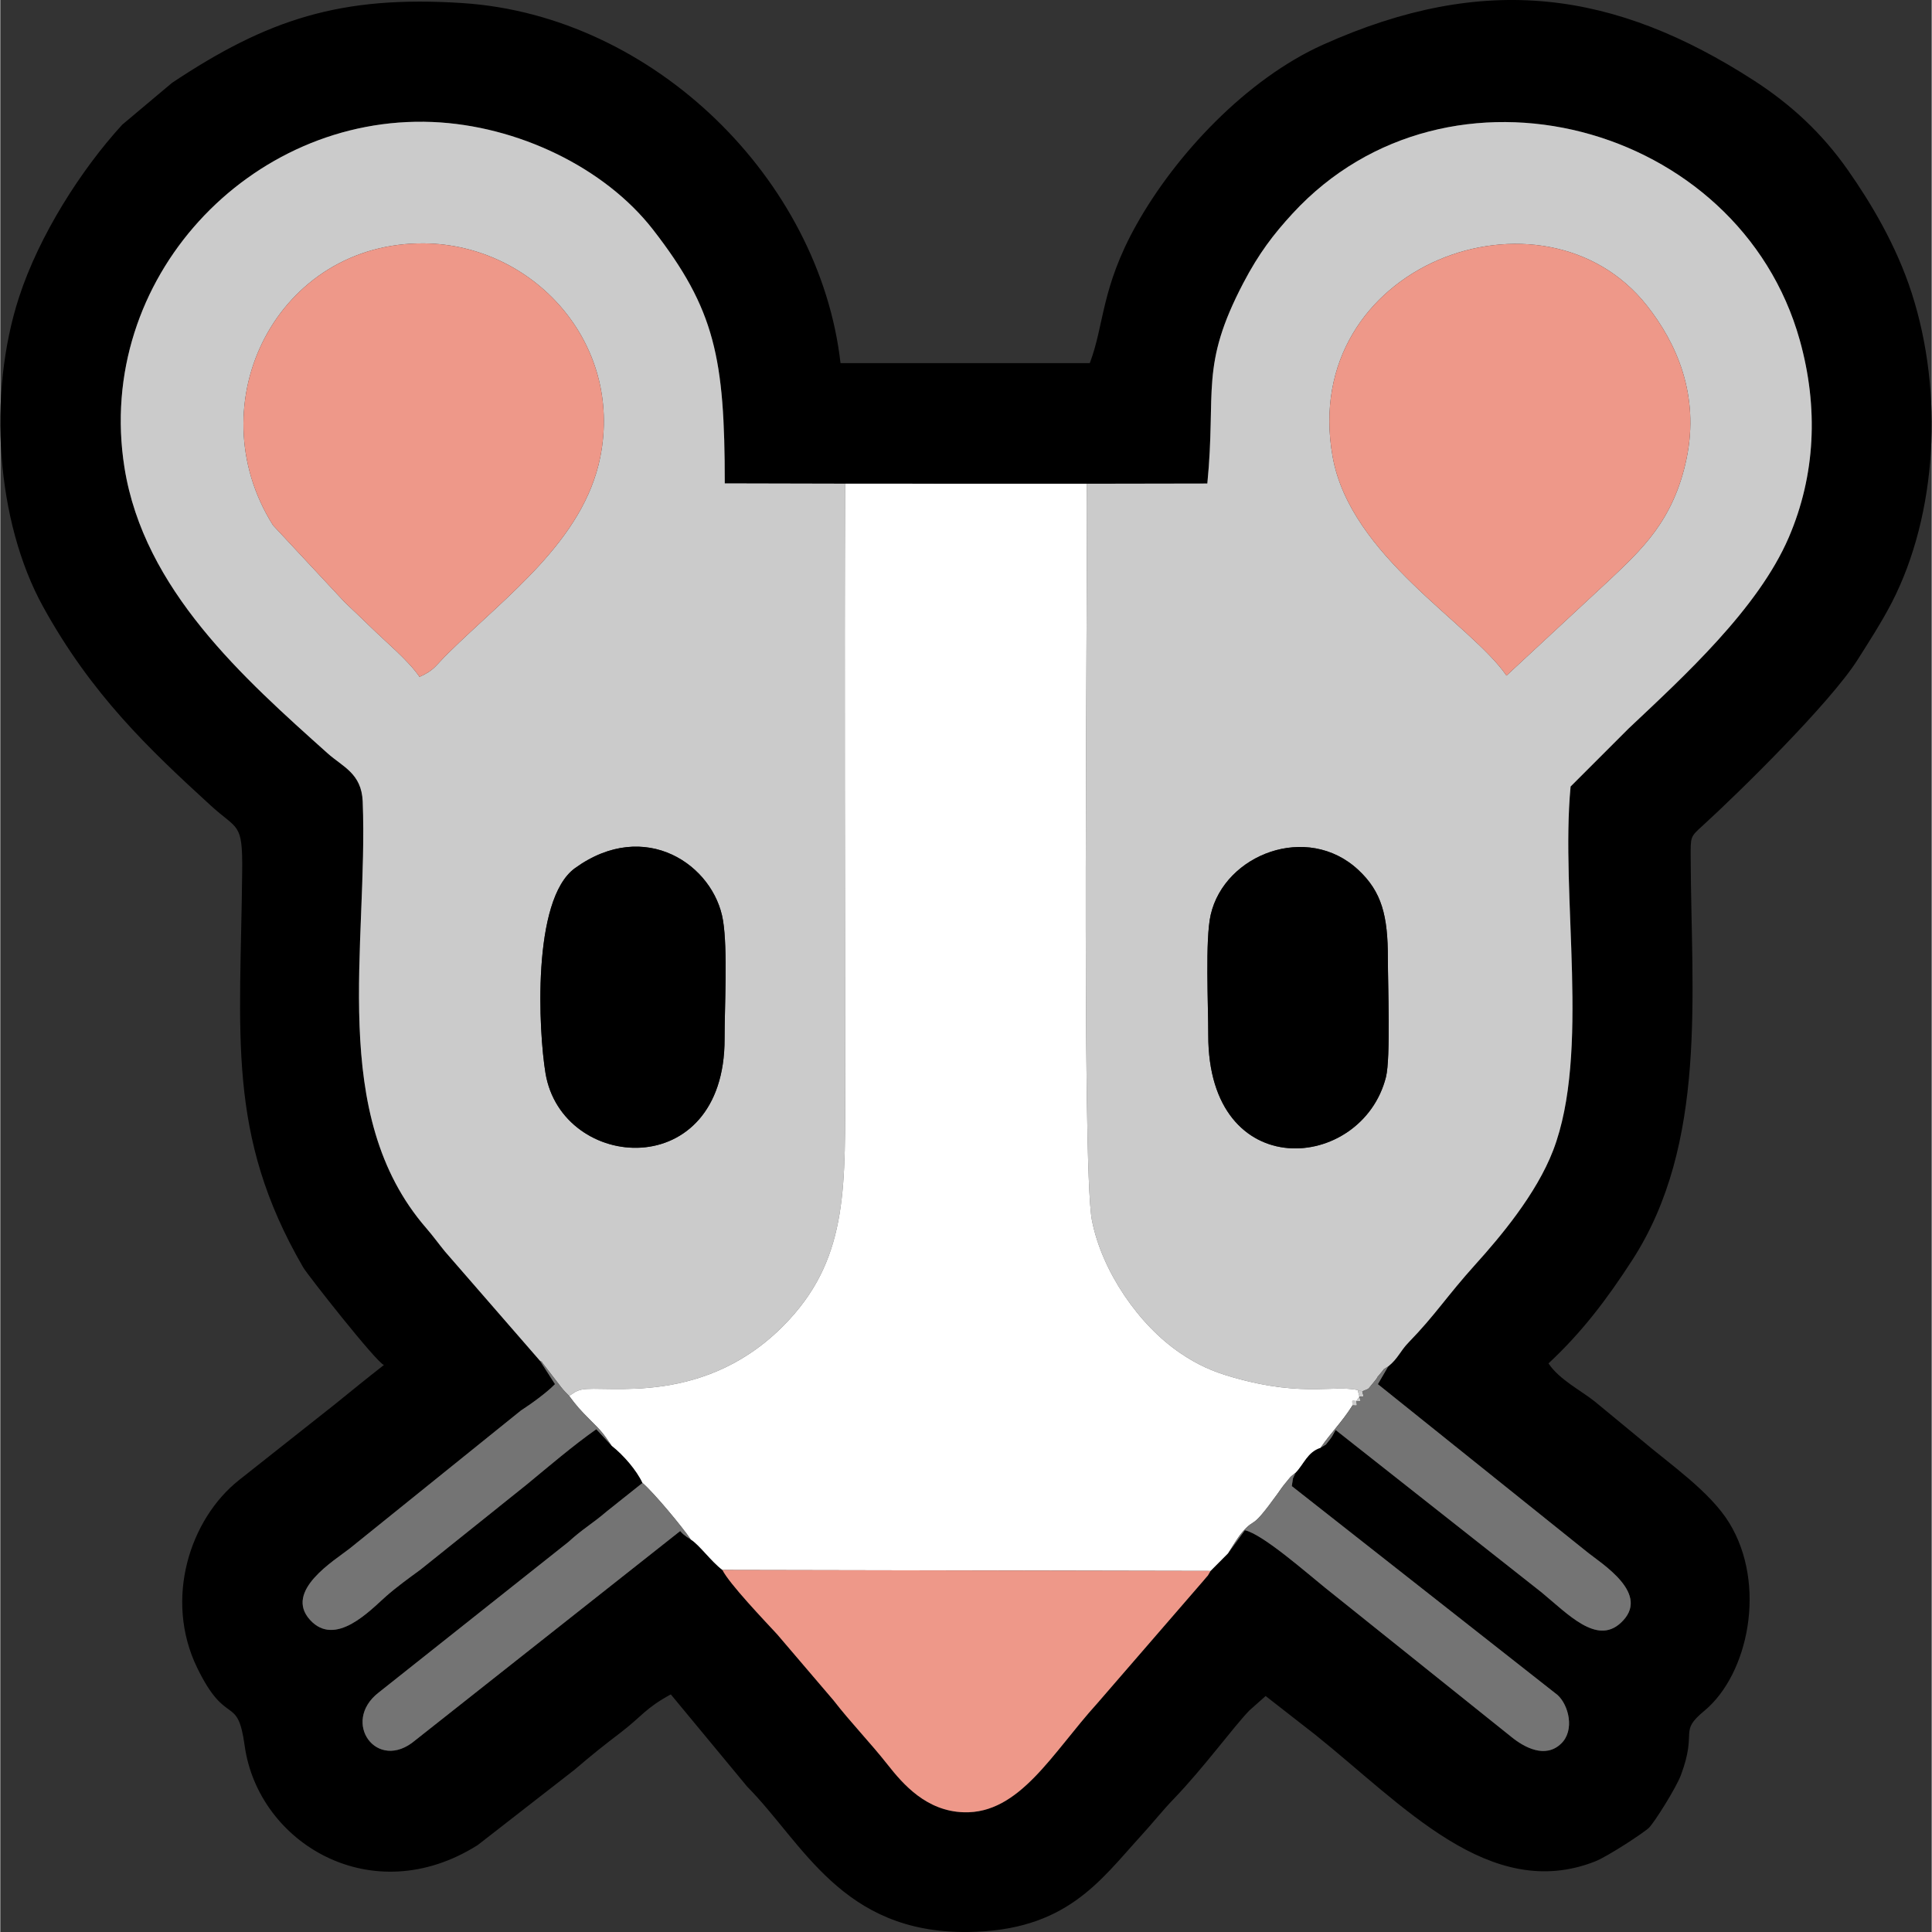 <?xml version="1.0" encoding="UTF-8"?>
<!DOCTYPE svg PUBLIC "-//W3C//DTD SVG 1.1//EN" "http://www.w3.org/Graphics/SVG/1.1/DTD/svg11.dtd">
<!-- Creator: CorelDRAW -->
<svg xmlns="http://www.w3.org/2000/svg" xml:space="preserve" width="547px" height="547px" version="1.1" style="shape-rendering:geometricPrecision; text-rendering:geometricPrecision; image-rendering:optimizeQuality; fill-rule:evenodd; clip-rule:evenodd"
viewBox="0 0 547 547.16"
 xmlns:xlink="http://www.w3.org/1999/xlink"
 xmlns:xodm="http://www.corel.com/coreldraw/odm/2003">
 <rect x="0" y="0" width="547" height="547.16" fill="#333333" stroke="none"/>
 <defs>
  <style type="text/css">
   <![CDATA[
    .fil0 {fill:black}
    .fil4 {fill:#747474}
    .fil1 {fill:#CBCBCB}
    .fil3 {fill:#EE9889}
    .fil2 {fill:white}
   ]]>
  </style>
 </defs>
 <g id="Layer_x0020_1">
  <g id="_2446785673440">
   <path class="fil0" d="M393.08 386.98l-2.94 5.03 59.05 47.36c4.14,3.41 18.71,12.11 9.66,20.32 -6.77,6.14 -14.78,-2.47 -22.33,-8.71l-58.34 -46c-0.66,1.15 -0.91,1.83 -1.64,2.72 -1.81,2.21 -0.4,0.88 -2.63,2.33 -3.74,1.22 -4.65,4.55 -7.06,7.05 -1.13,2.55 -0.51,0.52 -1.08,3.8l75.26 59.16c3.16,2.87 4.92,9.96 1.05,13.73 -4.53,4.43 -10.58,1.01 -14.07,-1.82l-52.89 -42.36c-4.89,-3.93 -17.66,-15.17 -22.64,-16.21l-4.78 6.55 -4.94 4.97c-1.5,2.48 0.11,0.15 -1.98,2.72l-30.18 34.86c-12.67,13.97 -21.92,31.28 -37.77,30.77 -10.56,-0.33 -17.16,-7.95 -21.5,-13.46 -5.04,-6.4 -10.39,-11.84 -15.38,-18.28l-15.93 -18.66c-3.63,-3.93 -13.56,-14.32 -15.5,-18.22 -3.18,-2.38 -6.53,-7.11 -8.96,-8.62 -1.82,-1.22 -0.77,-0.44 -2.15,-1.53 -0.17,-0.13 -0.62,-0.61 -0.85,-0.88l-75.04 59.27c-10.84,9.21 -21.13,-5.2 -10.35,-13.53l53.75 -42.66c4.11,-3.76 6.64,-5.04 10.84,-8.64l10.12 -8.06c-1.69,-3.62 -5.35,-7.86 -8.72,-10.52l-4.36 -4.69c-6.52,4.56 -13.85,10.84 -19.77,15.71l-30.05 24.07c-3.27,2.38 -6.84,4.98 -9.77,7.57 -4.46,3.95 -14.35,14.55 -21.51,6.62 -7.4,-8.2 7,-16.83 11.25,-20.18l48.54 -39.12c2.66,-1.7 7.28,-5.02 9.61,-7.44l-4.26 -6.62 -26.88 -30.92c-1.82,-2.22 -3.34,-4.36 -5.29,-6.61 -28.02,-32.25 -16.42,-80.2 -18.03,-120.87 -0.32,-7.95 -5.66,-9.81 -9.89,-13.59 -23.79,-21.31 -52.09,-46.39 -57.58,-80.98 -8.49,-53.46 35.69,-99.98 87.21,-97.86 24.06,0.99 48.77,12.86 62.46,30.46 17.59,22.62 20.34,36.42 20.34,71.89l34.08 0.08 68.47 0.02 34.12 -0.06c2.59,-26.26 -2.23,-33.09 10.23,-56.86 4.34,-8.28 8.47,-13.7 13.94,-19.64 44.06,-47.79 126.43,-25.65 143.62,35.92 5.32,19.06 4.45,38.21 -3.12,55.83 -8.68,20.2 -29.67,39.32 -45.44,54.2l-16.35 16.35c-2.96,31.01 5.67,75.38 -4.95,103.07 -4.76,12.39 -15.04,24.56 -21.95,32.22 -8.3,9.2 -11.29,14.24 -18.96,22.13 -2.47,2.54 -3,4.58 -5.79,6.82zm-155.12 -284.14c-5.9,-51.98 -52.84,-98.38 -106.93,-101.96 -34.71,-2.3 -55.46,4.66 -82.4,22.59l-14.09 11.84c-11.69,12.76 -23.53,31.39 -29.21,48.8 -9.05,27.74 -6.42,63.68 6.73,87.6 13.75,25 30.14,40.51 47.55,56.43 7.66,7 9.03,4.68 8.9,18.42 -0.44,46.51 -4.62,74.64 17.28,112.38 1.23,2.12 20.86,27.07 22.86,27.64 -5.06,3.94 -9.48,7.56 -13.83,11.08l-27.23 21.53c-13.89,11.01 -21.26,33.7 -11.84,53.12 8.34,17.2 11.41,7.23 13.46,22.08 3.82,27.58 36.03,47.11 66.02,28.14l27.41 -21.33c5.13,-4.4 8.37,-6.94 13.19,-10.63 5.99,-4.6 6.79,-6.73 14.07,-10.7l21.61 26.1c15.88,16.06 26.82,41.54 62.41,41.19 27.96,-0.28 37.45,-14.43 49.22,-27.33 3.72,-4.07 5.69,-6.71 9.13,-10.29 8.6,-8.94 16.83,-20.28 21.47,-25.11l4.62 -4.1 14.04 10.95c24.89,19.92 49.44,47.61 79.26,35.9 3.58,-1.41 14.05,-8.28 15.32,-9.6 1.66,-1.73 7.65,-11.28 8.98,-14.83 4.82,-12.89 -0.81,-12.05 6.69,-18.27 12.44,-10.33 17.71,-35.67 7.03,-53.15 -5.44,-8.91 -16.93,-16.72 -25.05,-23.64l-13.03 -10.75c-3.99,-3.19 -10.12,-6.24 -13.13,-10.81 9.37,-8.74 16.43,-17.98 23.72,-29.26 21.36,-33.05 16.69,-75.44 16.55,-113.63 -0.03,-6.36 -0.19,-6.15 3.33,-9.35 10.42,-9.49 36.16,-34.79 43.93,-47.03 2.86,-4.5 6.91,-10.79 9.73,-16.28 12.83,-24.99 14.7,-59.34 5.62,-87.53 -4.37,-13.57 -11.56,-25.57 -18.12,-34.92 -7.22,-10.3 -15.99,-18.5 -26.63,-25.36 -39.21,-25.28 -76.03,-30.77 -122.04,-10.09 -21.54,9.69 -41.65,31 -52.85,51.06 -9.99,17.9 -9,28.16 -13.15,39.09l-70.6 0.01z"/>
   <path class="fil1" d="M392.44 305.02c-6.77,26.86 -50.39,30.79 -50.33,-11.9 0.02,-8.24 -0.92,-27.07 0.69,-34.05 3.94,-17.15 27.35,-26.13 41.77,-12.74 6.7,6.22 8.42,13.03 8.41,25.13 -0.01,7.14 0.81,28.16 -0.54,33.56zm34.13 -113.68c-10.11,-14.74 -44.23,-33.76 -49.25,-62.07 -9.63,-54.31 59.75,-79.83 89.05,-42.69 8.34,10.56 14.94,25.28 11.21,43.24 -3.68,17.71 -12.92,25.97 -21.81,34.42l-29.2 27.1zm-118.84 -54.34c0.26,26.59 -1.57,193.24 1.43,208.58 2.82,14.47 13.3,29.72 25.09,37.67 4.8,3.24 8.89,5.12 14.83,6.82 20.97,6.01 29.59,1.6 36.65,3.97 -1.83,-0.38 -1.21,-0.56 -0.83,1.48l-0.83 1.26c-1.56,-0.07 -1.12,-0.41 -1.11,1.24 1.63,0 1.25,0.4 1.11,-1.24 1.63,0.08 1.23,0.4 0.83,-1.26 1.66,-0.06 1.2,0.3 0.83,-1.48 2.31,-1.02 1.13,-0.07 3.5,-2.89 1.28,-1.53 0.12,-0.43 1.41,-1.9 2.16,-2.46 0.3,-0.82 2.44,-2.27 2.79,-2.24 3.32,-4.28 5.79,-6.82 7.67,-7.89 10.66,-12.93 18.96,-22.13 6.91,-7.66 17.19,-19.83 21.95,-32.22 10.62,-27.69 1.99,-72.06 4.95,-103.07l16.35 -16.35c15.77,-14.88 36.76,-34 45.44,-54.2 7.57,-17.62 8.44,-36.77 3.12,-55.83 -17.19,-61.57 -99.56,-83.71 -143.62,-35.92 -5.47,5.94 -9.6,11.36 -13.94,19.64 -12.46,23.77 -7.64,30.6 -10.23,56.86l-34.12 0.06z"/>
   <path class="fil1" d="M154.41 303.94c-1.92,-11.57 -3.99,-49.16 8.36,-58.08 19.87,-14.36 39.38,-0.82 41.92,14.85 1.35,8.29 0.43,24.38 0.44,33.49 0.07,41.18 -46.06,37.75 -50.72,9.74zm-35.67 -112.25c-3.23,-4.72 -9.52,-9.86 -13.93,-14.19 -2.66,-2.61 -4.52,-4.31 -7.21,-6.89l-20.35 -21.83c-21.87,-34.77 1.38,-80.34 42.94,-79.85 30.52,0.36 56.29,27.97 49.72,60.59 -4.77,23.63 -26.76,39.37 -43.07,55.48 -3.9,3.85 -3.87,4.76 -8.1,6.69zm34.1 193.69c0.24,0.18 0.58,0.18 0.69,0.59l5.38 6.98c0.14,0.18 0.35,0.44 0.5,0.61 0.15,0.18 0.4,0.44 0.55,0.6l1.15 1.18 1.64 -1.09c0.24,-0.09 0.59,-0.31 0.89,-0.41 0.3,-0.09 0.6,-0.2 0.95,-0.28 6.62,-1.48 35.63,5.4 58.9,-19.87 16.82,-18.27 15.77,-38.44 15.77,-68.67 0,-56 -0.2,-112.04 0,-168.04l-34.08 -0.08c0,-35.47 -2.75,-49.27 -20.34,-71.89 -13.69,-17.6 -38.4,-29.47 -62.46,-30.46 -51.52,-2.12 -95.7,44.4 -87.21,97.86 5.49,34.59 33.79,59.67 57.58,80.98 4.23,3.78 9.57,5.64 9.89,13.59 1.61,40.67 -9.99,88.62 18.03,120.87 1.95,2.25 3.47,4.39 5.29,6.61l26.88 30.92z"/>
   <path class="fil2" d="M161.11 395.34c2.24,3.01 3.04,3.88 5.93,6.79 3.27,3.3 3.35,3.3 6.12,7.33 3.37,2.66 7.03,6.9 8.72,10.52 3.36,2.92 11.26,12.44 13.68,16.03 2.43,1.51 5.78,6.24 8.96,8.62l138.24 0.27 4.94 -4.97c1.28,-1.92 2.68,-4.46 4.19,-6.16 3.86,-4.37 2.01,0.14 9.8,-10.66 0.91,-1.27 1.26,-1.86 2.26,-3.06 1.91,-2.29 0.98,-1.4 2.9,-2.97 2.41,-2.5 3.32,-5.83 7.06,-7.05 3.17,-4.56 5.98,-7.17 9.05,-12.01 -0.01,-1.65 -0.45,-1.31 1.11,-1.24l0.83 -1.26c-0.38,-2.04 -1,-1.86 0.83,-1.48 -7.06,-2.37 -15.68,2.04 -36.65,-3.97 -5.94,-1.7 -10.03,-3.58 -14.83,-6.82 -11.79,-7.95 -22.27,-23.2 -25.09,-37.67 -3,-15.34 -1.17,-181.99 -1.43,-208.58l-68.47 -0.02c-0.2,56 0,112.04 0,168.04 0,30.23 1.05,50.4 -15.77,68.67 -23.27,25.27 -52.28,18.39 -58.9,19.87 -0.35,0.08 -0.65,0.19 -0.95,0.28 -0.3,0.1 -0.65,0.32 -0.89,0.41l-1.64 1.09z"/>
   <path class="fil3" d="M118.74 191.69c4.23,-1.93 4.2,-2.84 8.1,-6.69 16.31,-16.11 38.3,-31.85 43.07,-55.48 6.57,-32.62 -19.2,-60.23 -49.72,-60.59 -41.56,-0.49 -64.81,45.08 -42.94,79.85l20.35 21.83c2.69,2.58 4.55,4.28 7.21,6.89 4.41,4.33 10.7,9.47 13.93,14.19z"/>
   <path class="fil3" d="M455.77 164.24c8.89,-8.45 18.13,-16.71 21.81,-34.42 3.73,-17.96 -2.87,-32.68 -11.21,-43.24 -29.3,-37.14 -98.68,-11.62 -89.05,42.69 5.02,28.31 39.14,47.33 49.25,62.07l29.2 -27.1z"/>
   <path class="fil3" d="M342.76 444.9l-138.24 -0.27c1.94,3.9 11.87,14.29 15.5,18.22l15.93 18.66c4.99,6.44 10.34,11.88 15.38,18.28 4.34,5.51 10.94,13.13 21.5,13.46 15.85,0.51 25.1,-16.8 37.77,-30.77l30.18 -34.86c2.09,-2.57 0.48,-0.24 1.98,-2.72z"/>
   <path class="fil0" d="M154.41 303.94c4.66,28.01 50.79,31.44 50.72,-9.74 -0.01,-9.11 0.91,-25.2 -0.44,-33.49 -2.54,-15.67 -22.05,-29.21 -41.92,-14.85 -12.35,8.92 -10.28,46.51 -8.36,58.08z"/>
   <path class="fil0" d="M392.44 305.02c1.35,-5.4 0.53,-26.42 0.54,-33.56 0.01,-12.1 -1.71,-18.91 -8.41,-25.13 -14.42,-13.39 -37.83,-4.41 -41.77,12.74 -1.61,6.98 -0.67,25.81 -0.69,34.05 -0.06,42.69 43.56,38.76 50.33,11.9z"/>
   <path class="fil4" d="M195.56 436.01c-2.42,-3.59 -10.32,-13.11 -13.68,-16.03l-10.12 8.06c-4.2,3.6 -6.73,4.88 -10.84,8.64l-53.75 42.66c-10.78,8.33 -0.49,22.74 10.35,13.53l75.04 -59.27c0.23,0.27 0.68,0.75 0.85,0.88 1.38,1.09 0.33,0.31 2.15,1.53z"/>
   <path class="fil4" d="M347.7 439.93l4.78 -6.55c4.98,1.04 17.75,12.28 22.64,16.21l52.89 42.36c3.49,2.83 9.54,6.25 14.07,1.82 3.87,-3.77 2.11,-10.86 -1.05,-13.73l-75.26 -59.16c0.57,-3.28 -0.05,-1.25 1.08,-3.8 -1.92,1.57 -0.99,0.68 -2.9,2.97 -1,1.2 -1.35,1.79 -2.26,3.06 -7.79,10.8 -5.94,6.29 -9.8,10.66 -1.51,1.7 -2.91,4.24 -4.19,6.16z"/>
   <path class="fil4" d="M385.73 394.04c0.37,1.78 0.83,1.42 -0.83,1.48 0.4,1.66 0.8,1.34 -0.83,1.26 0.14,1.64 0.52,1.24 -1.11,1.24 -3.07,4.84 -5.88,7.45 -9.05,12.01 2.23,-1.45 0.82,-0.12 2.63,-2.33 0.73,-0.89 0.98,-1.57 1.64,-2.72l58.34 46c7.55,6.24 15.56,14.85 22.33,8.71 9.05,-8.21 -5.52,-16.91 -9.66,-20.32l-59.05 -47.36 2.94 -5.03c-2.14,1.45 -0.28,-0.19 -2.44,2.27 -1.29,1.47 -0.13,0.37 -1.41,1.9 -2.37,2.82 -1.19,1.87 -3.5,2.89z"/>
   <path class="fil4" d="M173.16 409.46c-2.77,-4.03 -2.85,-4.03 -6.12,-7.33 -2.89,-2.91 -3.69,-3.78 -5.93,-6.79l-1.15 -1.18c-0.15,-0.16 -0.4,-0.42 -0.55,-0.6 -0.15,-0.17 -0.36,-0.43 -0.5,-0.61l-5.38 -6.98c-0.11,-0.41 -0.45,-0.41 -0.69,-0.59l4.26 6.62c-2.33,2.42 -6.95,5.74 -9.61,7.44l-48.54 39.12c-4.25,3.35 -18.65,11.98 -11.25,20.18 7.16,7.93 17.05,-2.67 21.51,-6.62 2.93,-2.59 6.5,-5.19 9.77,-7.57l30.05 -24.07c5.92,-4.87 13.25,-11.15 19.77,-15.71l4.36 4.69z"/>
  </g>
 </g>
</svg>
